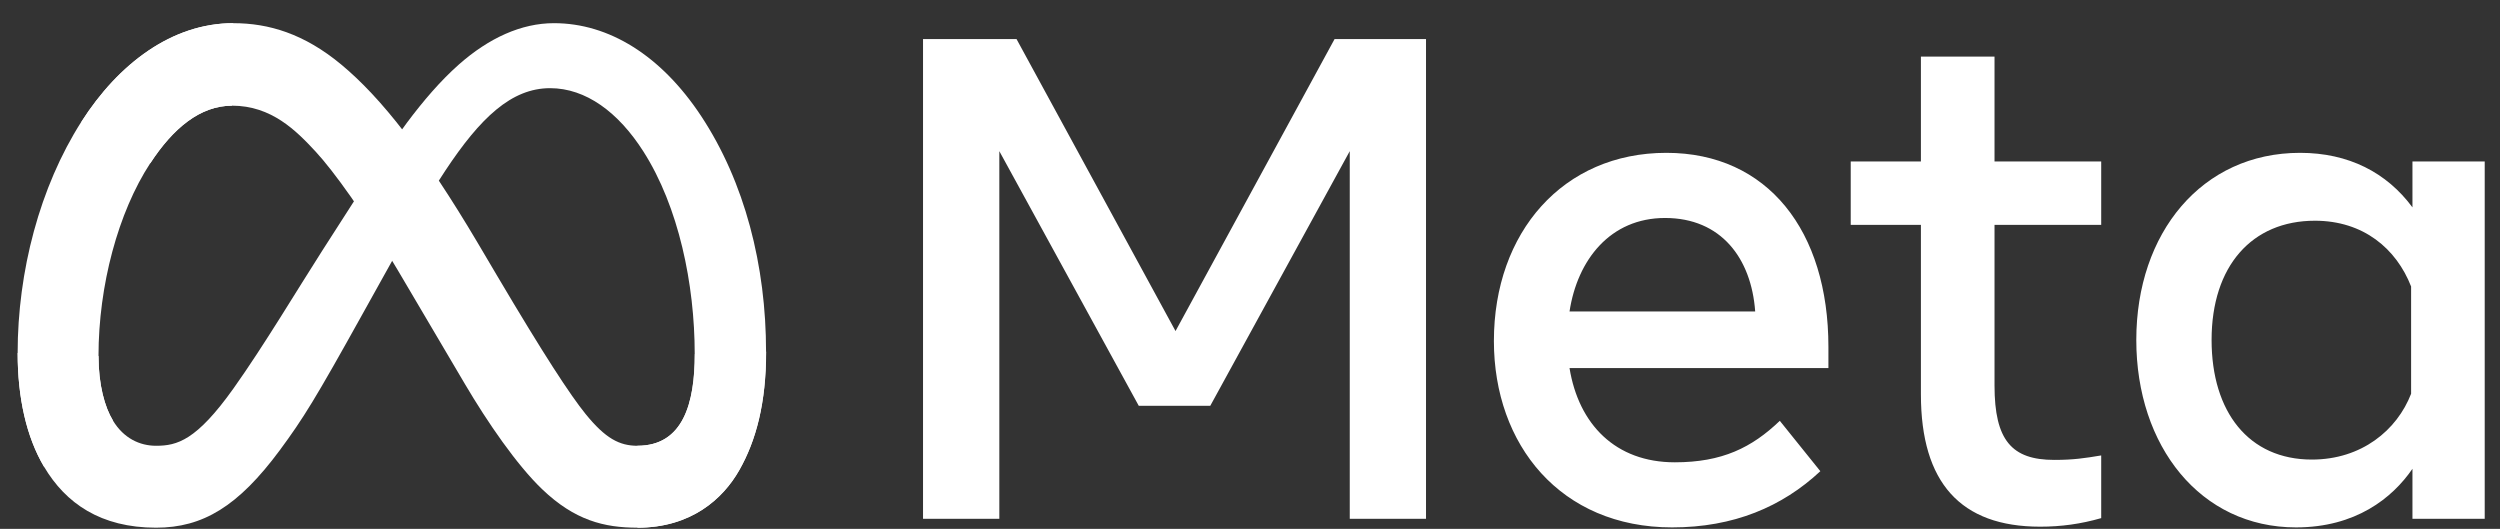 <svg width="52" height="11" viewBox="0 0 52 11" fill="none" xmlns="http://www.w3.org/2000/svg">
<rect x="0" y="0" width="52" height="11" fill="#333333" stroke="none"/>
<path d="M2.049 7.403C2.049 8.006 2.179 8.469 2.35 8.749C2.573 9.117 2.907 9.272 3.246 9.272C3.685 9.272 4.086 9.162 4.859 8.076C5.478 7.207 6.208 5.986 6.699 5.22L7.531 3.924C8.108 3.023 8.777 2.022 9.543 1.343C10.169 0.79 10.844 0.482 11.523 0.482C12.664 0.482 13.75 1.153 14.582 2.411C15.492 3.789 15.934 5.525 15.934 7.316C15.934 8.381 15.727 9.163 15.375 9.781C15.035 10.379 14.372 10.976 13.258 10.976V9.272C14.212 9.272 14.45 8.382 14.45 7.363C14.45 5.912 14.117 4.301 13.382 3.15C12.861 2.333 12.185 1.834 11.442 1.834C10.638 1.834 9.991 2.45 9.264 3.547C8.878 4.13 8.481 4.84 8.036 5.642L7.545 6.524C6.56 8.297 6.31 8.701 5.818 9.367C4.954 10.534 4.217 10.976 3.246 10.976C2.095 10.976 1.367 10.47 0.916 9.708C0.548 9.086 0.367 8.271 0.367 7.342L2.049 7.403Z" fill="white"/>
<path d="M1.695 2.531C2.466 1.325 3.579 0.482 4.854 0.482C5.593 0.482 6.328 0.704 7.095 1.34C7.934 2.035 8.828 3.179 9.944 5.065L10.344 5.742C11.31 7.375 11.859 8.215 12.181 8.612C12.594 9.12 12.884 9.272 13.26 9.272C14.214 9.272 14.453 8.382 14.453 7.363L15.936 7.316C15.936 8.381 15.729 9.163 15.377 9.781C15.037 10.379 14.375 10.976 13.26 10.976C12.567 10.976 11.953 10.824 11.275 10.174C10.753 9.675 10.143 8.789 9.673 7.992L8.277 5.625C7.577 4.437 6.934 3.551 6.562 3.15C6.162 2.719 5.648 2.198 4.827 2.198C4.163 2.198 3.599 2.671 3.127 3.395L1.695 2.531Z" fill="white"/>
<path d="M4.825 2.198C4.161 2.198 3.597 2.671 3.125 3.395C2.457 4.417 2.049 5.94 2.049 7.403C2.049 8.006 2.179 8.469 2.35 8.749L0.916 9.708C0.548 9.086 0.367 8.271 0.367 7.342C0.367 5.652 0.824 3.891 1.693 2.531C2.464 1.325 3.576 0.482 4.852 0.482L4.825 2.198Z" fill="white"/>
<path d="M19.199 0.813H21.144L24.451 6.886L27.759 0.813H29.661V10.791H28.075V3.144L25.174 8.44H23.686L20.786 3.144V10.791H19.199V0.813ZM34.633 4.534C33.495 4.534 32.81 5.403 32.646 6.479H36.508C36.428 5.371 35.798 4.534 34.633 4.534ZM31.073 7.093C31.073 4.828 32.515 3.179 34.66 3.179C36.771 3.179 38.031 4.807 38.031 7.213V7.656H32.646C32.837 8.827 33.602 9.616 34.836 9.616C35.821 9.616 36.437 9.311 37.02 8.753L37.863 9.801C37.069 10.542 36.059 10.97 34.78 10.97C32.457 10.97 31.073 9.25 31.073 7.093ZM39.955 4.677H38.495V3.358H39.955V1.177H41.486V3.358H43.705V4.677H41.486V8.019C41.486 9.16 41.846 9.566 42.729 9.566C43.132 9.566 43.363 9.53 43.705 9.473V10.777C43.279 10.899 42.873 10.955 42.434 10.955C40.781 10.955 39.955 10.039 39.955 8.204V4.677ZM50.151 5.959C49.843 5.171 49.158 4.591 48.15 4.591C46.84 4.591 46.001 5.534 46.001 7.071C46.001 8.569 46.773 9.559 48.087 9.559C49.12 9.559 49.857 8.949 50.151 8.19V5.959ZM51.682 10.791H50.179V9.751C49.759 10.363 48.995 10.97 47.757 10.97C45.766 10.97 44.435 9.278 44.435 7.071C44.435 4.844 45.798 3.179 47.841 3.179C48.851 3.179 49.644 3.589 50.179 4.313V3.358H51.682V10.791Z" fill="white"/>
</svg>
